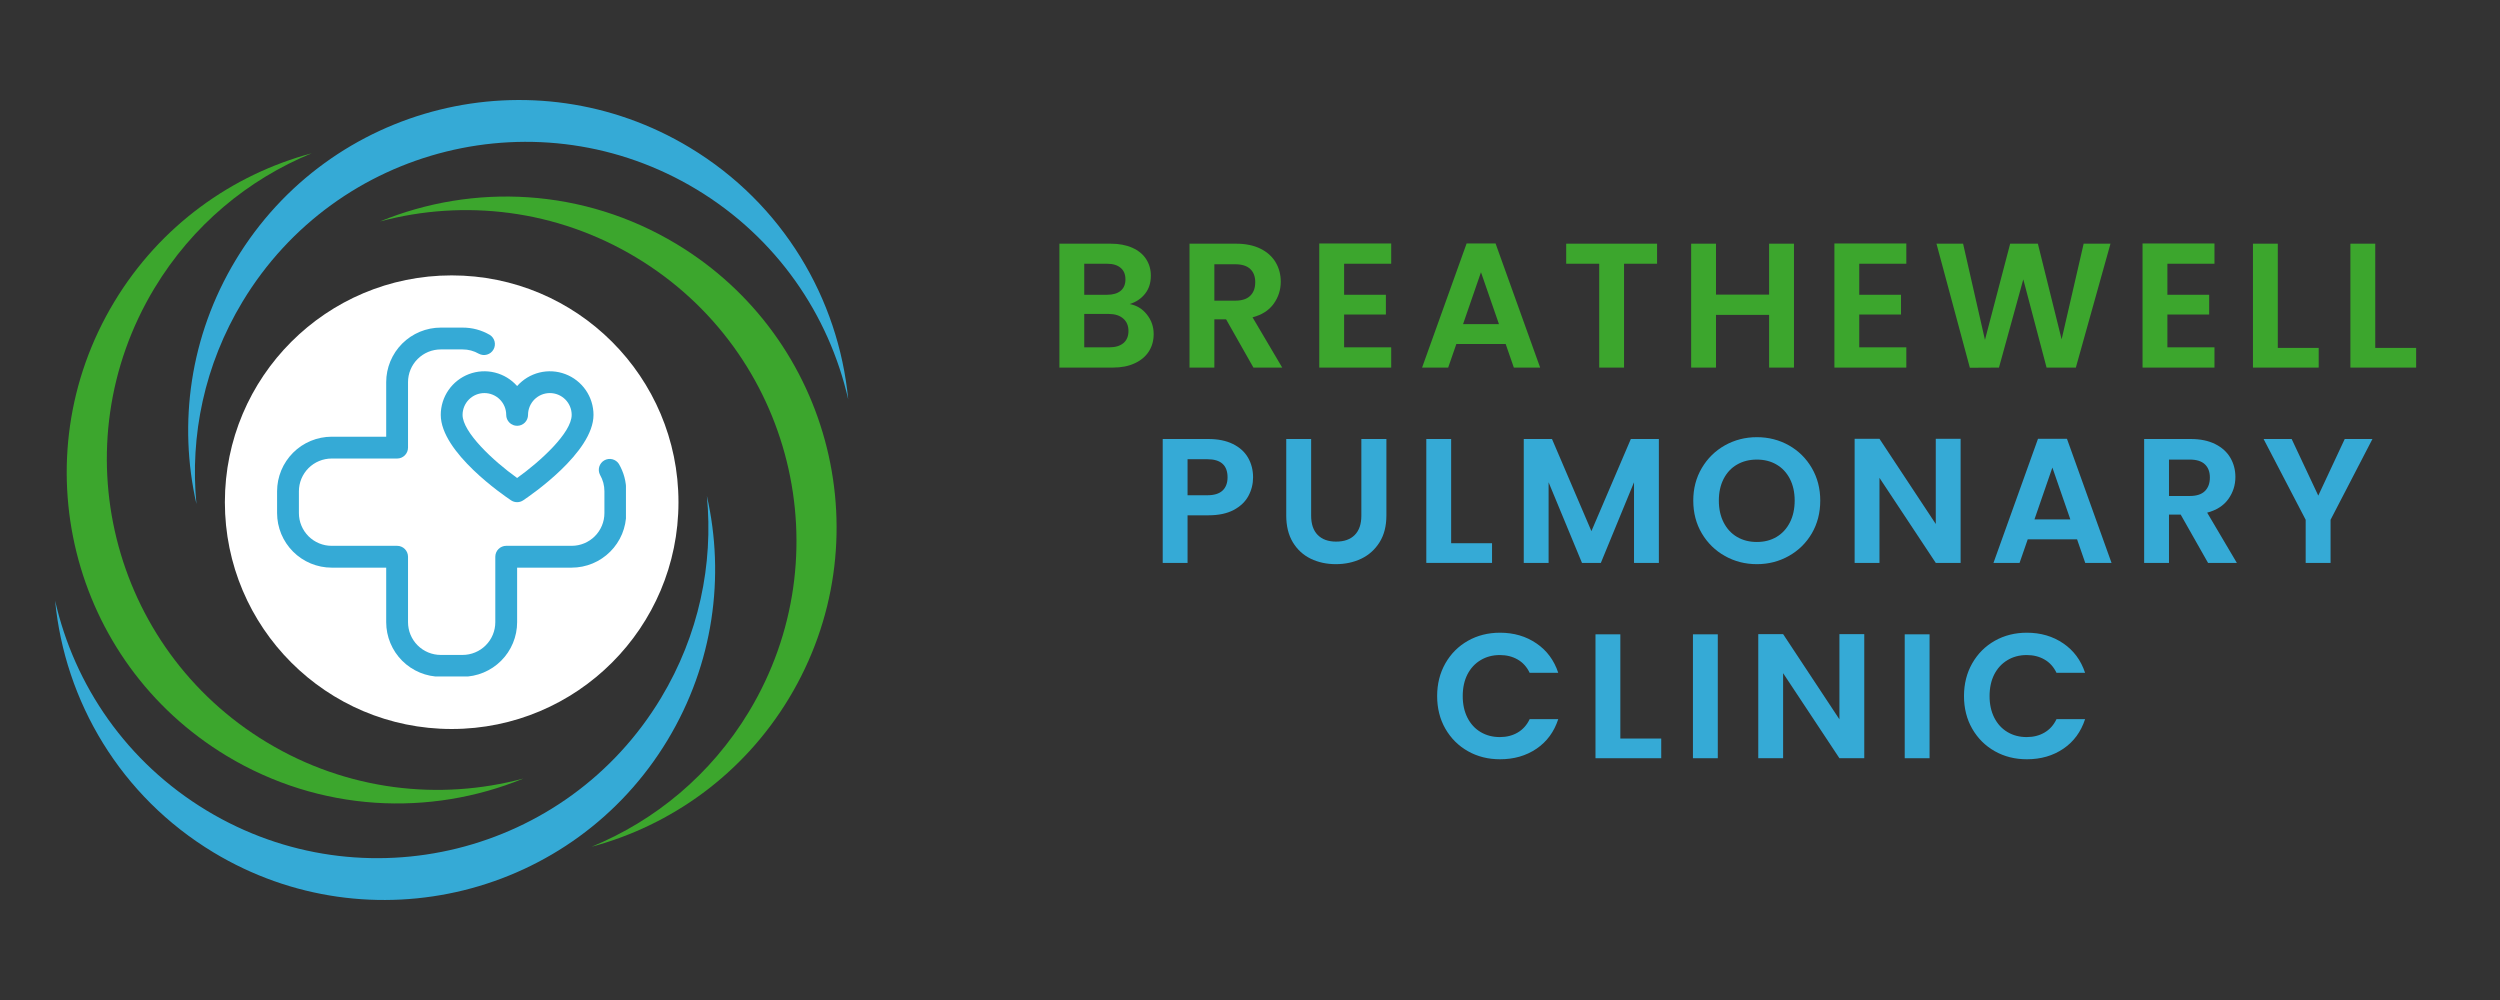 <svg xmlns="http://www.w3.org/2000/svg" xmlns:xlink="http://www.w3.org/1999/xlink" width="1000" viewBox="0 0 750 300" height="400" preserveAspectRatio="xMidYMid meet"><rect x="0" y="0" width="750" height="300" fill="#333333" stroke="none"/><defs><g></g><clipPath id="7848c08613"><path d="M 56.426 30.172 L 254.465 30.172 L 254.465 151.301 L 56.426 151.301 Z M 56.426 30.172 " clip-rule="nonzero"></path></clipPath><clipPath id="7e7a6a0fe1"><path d="M 67.461 82.617 L 203.543 82.617 L 203.543 218.699 L 67.461 218.699 Z M 67.461 82.617 " clip-rule="nonzero"></path></clipPath><clipPath id="308304a908"><path d="M 135.504 82.617 C 97.926 82.617 67.461 113.078 67.461 150.656 C 67.461 188.234 97.926 218.699 135.504 218.699 C 173.082 218.699 203.543 188.234 203.543 150.656 C 203.543 113.078 173.082 82.617 135.504 82.617 Z M 135.504 82.617 " clip-rule="nonzero"></path></clipPath><clipPath id="47ea2d735c"><path d="M 83.125 98.281 L 187.785 98.281 L 187.785 202.938 L 83.125 202.938 Z M 83.125 98.281 " clip-rule="nonzero"></path></clipPath></defs><path fill="#3ca62d" d="M 236.719 209.438 C 222.934 232.301 201.383 247.605 177.48 254.023 C 196.492 246.211 213.254 232.457 224.68 213.504 C 252.977 166.582 237.867 105.586 190.941 77.293 C 166.883 62.785 139.121 59.691 113.965 66.445 C 142.031 54.918 175.008 56.359 202.98 73.227 C 249.902 101.52 265.008 162.516 236.719 209.438 " fill-opacity="1" fill-rule="evenodd"></path><path fill="#3ca62d" d="M 34.277 90.562 C 48.062 67.703 69.613 52.395 93.516 45.98 C 74.5 53.789 57.742 67.547 46.312 86.496 C 18.023 133.418 33.129 194.414 80.051 222.707 C 104.113 237.215 131.875 240.309 157.027 233.555 C 128.965 245.082 95.988 243.645 68.016 226.777 C 21.094 198.484 5.984 137.484 34.277 90.562 " fill-opacity="1" fill-rule="evenodd"></path><path fill="#35aad6" d="M 200.281 221.996 C 214.066 199.133 217.547 172.93 212.066 148.797 C 214.035 169.258 209.691 190.504 198.262 209.453 C 169.973 256.375 108.973 271.484 62.051 243.191 C 37.988 228.68 22.297 205.574 16.531 180.176 C 19.434 210.375 36.098 238.867 64.07 255.734 C 110.992 284.027 171.992 268.918 200.281 221.996 " fill-opacity="1" fill-rule="evenodd"></path><g clip-path="url(#7848c08613)"><path fill="#35aad6" d="M 70.711 78.008 C 56.926 100.867 53.449 127.07 58.93 151.203 C 56.961 130.742 61.305 109.5 72.73 90.551 C 101.023 43.625 162.023 28.52 208.945 56.812 C 233.008 71.32 248.699 94.426 254.465 119.828 C 251.562 89.625 234.898 61.133 206.926 44.27 C 160.004 15.973 99.004 31.082 70.711 78.008 " fill-opacity="1" fill-rule="evenodd"></path></g><path fill="#35aad6" d="M 87.918 170.914 L 87.918 136.207 L 115.188 136.207 L 115.188 108.938 L 149.895 108.938 L 149.895 136.207 L 177.164 136.207 L 177.164 170.914 L 149.895 170.914 L 149.895 198.184 L 115.188 198.184 L 115.188 170.914 L 87.918 170.914 " fill-opacity="1" fill-rule="evenodd"></path><g clip-path="url(#7e7a6a0fe1)"><g clip-path="url(#308304a908)"><path fill="#ffffff" d="M 67.461 82.617 L 203.543 82.617 L 203.543 218.699 L 67.461 218.699 Z M 67.461 82.617 " fill-opacity="1" fill-rule="nonzero"></path></g></g><g clip-path="url(#47ea2d735c)"><path fill="#35aad6" d="M 138.77 203.023 L 132.227 203.023 C 131.688 203.023 131.152 202.996 130.621 202.945 C 130.086 202.891 129.559 202.812 129.031 202.707 C 128.508 202.602 127.988 202.473 127.477 202.316 C 126.965 202.16 126.461 201.98 125.965 201.773 C 125.469 201.57 124.984 201.34 124.512 201.086 C 124.039 200.836 123.582 200.559 123.137 200.262 C 122.691 199.965 122.262 199.645 121.848 199.305 C 121.434 198.965 121.035 198.605 120.656 198.227 C 120.277 197.848 119.918 197.449 119.578 197.035 C 119.238 196.621 118.922 196.191 118.621 195.746 C 118.324 195.301 118.051 194.844 117.797 194.371 C 117.543 193.898 117.316 193.414 117.109 192.918 C 116.902 192.426 116.723 191.922 116.566 191.406 C 116.41 190.895 116.281 190.375 116.176 189.852 C 116.07 189.324 115.992 188.797 115.938 188.262 C 115.887 187.73 115.859 187.195 115.859 186.66 L 115.859 170.293 L 99.492 170.293 C 98.957 170.293 98.422 170.266 97.887 170.211 C 97.355 170.16 96.824 170.078 96.301 169.977 C 95.773 169.871 95.254 169.738 94.742 169.582 C 94.23 169.426 93.727 169.246 93.23 169.043 C 92.738 168.836 92.254 168.605 91.781 168.355 C 91.309 168.102 90.848 167.824 90.402 167.527 C 89.957 167.23 89.527 166.91 89.113 166.57 C 88.699 166.23 88.305 165.871 87.926 165.492 C 87.547 165.113 87.188 164.719 86.848 164.305 C 86.508 163.891 86.188 163.461 85.891 163.016 C 85.594 162.57 85.316 162.109 85.062 161.637 C 84.812 161.164 84.582 160.68 84.375 160.188 C 84.172 159.691 83.992 159.188 83.836 158.676 C 83.68 158.164 83.547 157.645 83.441 157.117 C 83.34 156.594 83.258 156.062 83.207 155.531 C 83.152 154.996 83.125 154.461 83.125 153.926 L 83.125 147.379 C 83.125 146.844 83.152 146.309 83.207 145.777 C 83.258 145.242 83.34 144.715 83.441 144.188 C 83.547 143.664 83.68 143.145 83.836 142.629 C 83.992 142.117 84.172 141.613 84.375 141.121 C 84.582 140.625 84.812 140.141 85.062 139.668 C 85.316 139.195 85.594 138.738 85.891 138.293 C 86.188 137.848 86.508 137.418 86.848 137.004 C 87.188 136.59 87.547 136.191 87.926 135.812 C 88.305 135.434 88.699 135.074 89.113 134.734 C 89.527 134.395 89.957 134.074 90.402 133.777 C 90.848 133.48 91.309 133.203 91.781 132.953 C 92.254 132.699 92.738 132.469 93.23 132.266 C 93.727 132.059 94.23 131.879 94.742 131.723 C 95.254 131.566 95.773 131.438 96.301 131.332 C 96.824 131.227 97.355 131.148 97.887 131.094 C 98.422 131.039 98.957 131.016 99.492 131.012 L 115.859 131.012 L 115.859 114.648 C 115.859 114.109 115.887 113.578 115.938 113.043 C 115.992 112.512 116.07 111.98 116.176 111.457 C 116.281 110.93 116.41 110.41 116.566 109.898 C 116.723 109.387 116.902 108.883 117.109 108.387 C 117.316 107.891 117.543 107.406 117.797 106.938 C 118.051 106.465 118.324 106.004 118.621 105.559 C 118.922 105.113 119.238 104.684 119.578 104.27 C 119.918 103.855 120.277 103.457 120.656 103.078 C 121.035 102.699 121.434 102.34 121.848 102 C 122.262 101.66 122.691 101.344 123.137 101.043 C 123.582 100.746 124.039 100.473 124.512 100.219 C 124.984 99.965 125.469 99.738 125.965 99.531 C 126.461 99.324 126.965 99.145 127.477 98.988 C 127.988 98.832 128.508 98.703 129.031 98.598 C 129.559 98.492 130.086 98.414 130.621 98.359 C 131.152 98.309 131.688 98.281 132.227 98.281 L 138.77 98.281 C 141.695 98.277 144.422 99.012 146.953 100.473 C 147.312 100.699 147.613 100.984 147.859 101.328 C 148.105 101.672 148.277 102.047 148.379 102.457 C 148.477 102.867 148.5 103.281 148.438 103.699 C 148.379 104.117 148.242 104.508 148.031 104.875 C 147.82 105.238 147.551 105.551 147.219 105.812 C 146.883 106.074 146.516 106.262 146.109 106.379 C 145.703 106.496 145.293 106.535 144.871 106.492 C 144.453 106.449 144.055 106.332 143.68 106.137 C 142.16 105.262 140.523 104.824 138.77 104.828 L 132.227 104.828 C 131.578 104.828 130.941 104.891 130.309 105.016 C 129.676 105.141 129.062 105.328 128.465 105.574 C 127.871 105.82 127.305 106.125 126.77 106.48 C 126.234 106.84 125.738 107.246 125.281 107.703 C 124.824 108.16 124.418 108.656 124.059 109.191 C 123.703 109.727 123.398 110.293 123.152 110.891 C 122.906 111.484 122.719 112.098 122.594 112.73 C 122.469 113.363 122.406 114.004 122.406 114.648 L 122.406 134.285 C 122.406 134.719 122.32 135.137 122.156 135.539 C 121.988 135.941 121.754 136.293 121.445 136.602 C 121.141 136.906 120.785 137.145 120.383 137.312 C 119.984 137.477 119.566 137.559 119.133 137.559 L 99.492 137.559 C 98.848 137.559 98.207 137.621 97.574 137.75 C 96.945 137.875 96.328 138.059 95.734 138.309 C 95.137 138.555 94.574 138.855 94.035 139.215 C 93.5 139.574 93.004 139.98 92.547 140.438 C 92.094 140.891 91.684 141.387 91.328 141.926 C 90.969 142.461 90.668 143.027 90.418 143.621 C 90.172 144.219 89.988 144.832 89.859 145.465 C 89.734 146.098 89.672 146.734 89.672 147.379 L 89.672 153.926 C 89.672 154.57 89.734 155.211 89.859 155.844 C 89.988 156.473 90.172 157.09 90.418 157.684 C 90.668 158.281 90.969 158.844 91.328 159.383 C 91.684 159.918 92.094 160.414 92.547 160.871 C 93.004 161.324 93.5 161.734 94.035 162.09 C 94.574 162.449 95.137 162.75 95.734 163 C 96.328 163.246 96.945 163.43 97.574 163.559 C 98.207 163.684 98.848 163.746 99.492 163.746 L 119.133 163.746 C 119.566 163.746 119.984 163.828 120.383 163.996 C 120.785 164.16 121.141 164.398 121.445 164.703 C 121.754 165.012 121.988 165.367 122.156 165.766 C 122.32 166.168 122.406 166.586 122.406 167.02 L 122.406 186.66 C 122.406 187.305 122.469 187.941 122.594 188.574 C 122.719 189.207 122.906 189.82 123.152 190.418 C 123.398 191.012 123.703 191.578 124.059 192.113 C 124.418 192.652 124.824 193.148 125.281 193.602 C 125.738 194.059 126.234 194.465 126.77 194.824 C 127.305 195.184 127.871 195.484 128.465 195.73 C 129.062 195.977 129.676 196.164 130.309 196.289 C 130.941 196.414 131.578 196.48 132.227 196.48 L 138.77 196.48 C 139.414 196.48 140.055 196.414 140.688 196.289 C 141.32 196.164 141.934 195.977 142.527 195.73 C 143.125 195.484 143.691 195.184 144.227 194.824 C 144.762 194.465 145.258 194.059 145.715 193.602 C 146.172 193.148 146.578 192.652 146.938 192.113 C 147.293 191.578 147.598 191.012 147.844 190.418 C 148.09 189.82 148.277 189.207 148.402 188.574 C 148.527 187.941 148.59 187.305 148.59 186.66 L 148.59 167.02 C 148.59 166.586 148.676 166.168 148.84 165.766 C 149.008 165.367 149.242 165.012 149.551 164.703 C 149.855 164.398 150.211 164.16 150.613 163.996 C 151.012 163.828 151.43 163.746 151.863 163.746 L 171.504 163.746 C 172.148 163.746 172.789 163.684 173.418 163.559 C 174.051 163.43 174.668 163.246 175.262 163 C 175.859 162.75 176.422 162.449 176.961 162.09 C 177.496 161.734 177.992 161.324 178.449 160.871 C 178.902 160.414 179.312 159.918 179.668 159.383 C 180.027 158.844 180.328 158.281 180.578 157.684 C 180.824 157.09 181.008 156.473 181.137 155.844 C 181.262 155.211 181.324 154.57 181.324 153.926 L 181.324 147.379 C 181.324 145.625 180.887 143.988 180.016 142.469 C 179.82 142.094 179.699 141.699 179.656 141.277 C 179.617 140.859 179.652 140.445 179.77 140.039 C 179.891 139.637 180.078 139.266 180.34 138.934 C 180.598 138.602 180.91 138.328 181.277 138.117 C 181.641 137.906 182.035 137.773 182.453 137.711 C 182.871 137.652 183.285 137.672 183.695 137.773 C 184.105 137.875 184.48 138.047 184.824 138.293 C 185.168 138.539 185.449 138.84 185.676 139.195 C 187.141 141.727 187.871 144.457 187.871 147.379 L 187.871 153.926 C 187.871 154.461 187.844 154.996 187.789 155.531 C 187.738 156.062 187.656 156.594 187.551 157.117 C 187.449 157.645 187.316 158.164 187.16 158.676 C 187.004 159.188 186.824 159.691 186.621 160.188 C 186.414 160.68 186.184 161.164 185.934 161.637 C 185.68 162.109 185.402 162.57 185.105 163.016 C 184.809 163.461 184.488 163.891 184.148 164.305 C 183.809 164.719 183.449 165.113 183.07 165.492 C 182.691 165.871 182.297 166.23 181.883 166.57 C 181.469 166.91 181.039 167.23 180.594 167.527 C 180.148 167.824 179.688 168.102 179.215 168.355 C 178.742 168.605 178.258 168.836 177.766 169.043 C 177.27 169.246 176.766 169.426 176.254 169.582 C 175.738 169.738 175.223 169.871 174.695 169.977 C 174.172 170.078 173.641 170.16 173.109 170.211 C 172.574 170.266 172.039 170.293 171.504 170.293 L 155.137 170.293 L 155.137 186.66 C 155.137 187.195 155.109 187.73 155.059 188.262 C 155.004 188.797 154.926 189.324 154.82 189.852 C 154.715 190.375 154.586 190.895 154.43 191.406 C 154.273 191.922 154.094 192.426 153.887 192.918 C 153.68 193.414 153.453 193.898 153.199 194.371 C 152.945 194.844 152.672 195.301 152.375 195.746 C 152.074 196.191 151.758 196.621 151.418 197.035 C 151.078 197.449 150.719 197.848 150.34 198.227 C 149.961 198.605 149.562 198.965 149.148 199.305 C 148.734 199.645 148.305 199.965 147.859 200.262 C 147.414 200.559 146.953 200.836 146.48 201.086 C 146.012 201.34 145.527 201.57 145.031 201.773 C 144.535 201.98 144.031 202.16 143.52 202.316 C 143.008 202.473 142.488 202.602 141.961 202.707 C 141.438 202.812 140.906 202.891 140.375 202.945 C 139.84 202.996 139.309 203.023 138.77 203.023 Z M 138.77 203.023 " fill-opacity="1" fill-rule="nonzero"></path></g><path fill="#35aad6" d="M 155.137 150.652 C 154.477 150.652 153.871 150.469 153.32 150.102 C 151.16 148.664 132.227 135.715 132.227 124.465 C 132.227 123.805 132.273 123.148 132.375 122.496 C 132.477 121.844 132.625 121.199 132.82 120.57 C 133.02 119.938 133.262 119.328 133.551 118.73 C 133.84 118.137 134.176 117.57 134.551 117.027 C 134.926 116.484 135.34 115.969 135.793 115.488 C 136.25 115.008 136.734 114.566 137.258 114.16 C 137.777 113.75 138.324 113.387 138.902 113.062 C 139.477 112.738 140.074 112.461 140.691 112.227 C 141.312 111.992 141.945 111.809 142.59 111.668 C 143.234 111.531 143.891 111.445 144.551 111.406 C 145.207 111.367 145.867 111.379 146.527 111.438 C 147.184 111.5 147.832 111.609 148.477 111.77 C 149.117 111.93 149.742 112.137 150.352 112.391 C 150.961 112.645 151.551 112.941 152.113 113.285 C 152.68 113.629 153.215 114.012 153.723 114.438 C 154.23 114.859 154.699 115.32 155.137 115.816 C 155.574 115.32 156.047 114.859 156.555 114.438 C 157.059 114.012 157.598 113.629 158.16 113.285 C 158.727 112.941 159.312 112.645 159.922 112.391 C 160.535 112.137 161.16 111.93 161.801 111.77 C 162.441 111.609 163.09 111.5 163.75 111.438 C 164.406 111.379 165.066 111.367 165.727 111.406 C 166.387 111.445 167.039 111.531 167.684 111.668 C 168.332 111.809 168.965 111.992 169.582 112.227 C 170.199 112.461 170.797 112.738 171.375 113.062 C 171.949 113.387 172.5 113.75 173.02 114.16 C 173.539 114.566 174.027 115.008 174.48 115.488 C 174.934 115.969 175.348 116.484 175.727 117.027 C 176.102 117.57 176.434 118.137 176.723 118.73 C 177.012 119.328 177.258 119.938 177.453 120.57 C 177.652 121.199 177.801 121.844 177.898 122.496 C 178 123.148 178.051 123.805 178.051 124.465 C 178.051 135.715 159.113 148.664 156.953 150.102 C 156.402 150.469 155.797 150.652 155.137 150.652 Z M 145.316 117.922 C 144.887 117.922 144.461 117.961 144.039 118.047 C 143.617 118.129 143.211 118.254 142.812 118.418 C 142.414 118.582 142.039 118.785 141.68 119.023 C 141.324 119.262 140.992 119.535 140.688 119.836 C 140.383 120.141 140.113 120.473 139.875 120.828 C 139.637 121.188 139.434 121.562 139.27 121.961 C 139.105 122.359 138.98 122.77 138.898 123.188 C 138.812 123.609 138.77 124.035 138.77 124.465 C 138.77 129.598 147.809 138.152 155.137 143.398 C 162.117 138.398 171.504 129.848 171.504 124.465 C 171.504 124.035 171.461 123.609 171.379 123.188 C 171.293 122.77 171.172 122.359 171.004 121.961 C 170.84 121.562 170.641 121.188 170.402 120.828 C 170.16 120.473 169.891 120.141 169.586 119.836 C 169.281 119.535 168.953 119.262 168.594 119.023 C 168.238 118.785 167.859 118.582 167.461 118.418 C 167.066 118.254 166.656 118.129 166.234 118.047 C 165.812 117.961 165.387 117.922 164.957 117.922 C 164.527 117.922 164.102 117.961 163.68 118.047 C 163.258 118.129 162.848 118.254 162.453 118.418 C 162.055 118.582 161.68 118.785 161.32 119.023 C 160.965 119.262 160.633 119.535 160.328 119.836 C 160.023 120.141 159.754 120.473 159.516 120.828 C 159.273 121.188 159.074 121.562 158.91 121.961 C 158.746 122.359 158.621 122.77 158.535 123.188 C 158.453 123.609 158.41 124.035 158.41 124.465 C 158.41 124.902 158.328 125.316 158.16 125.719 C 157.996 126.121 157.758 126.473 157.453 126.781 C 157.145 127.09 156.793 127.324 156.391 127.492 C 155.988 127.656 155.57 127.738 155.137 127.738 C 154.703 127.738 154.285 127.656 153.887 127.492 C 153.484 127.324 153.129 127.09 152.824 126.781 C 152.516 126.473 152.281 126.121 152.113 125.719 C 151.949 125.316 151.863 124.902 151.863 124.465 C 151.863 124.035 151.824 123.609 151.738 123.188 C 151.656 122.77 151.531 122.359 151.367 121.961 C 151.203 121.562 151 121.188 150.762 120.828 C 150.523 120.473 150.25 120.141 149.945 119.836 C 149.645 119.535 149.312 119.262 148.953 119.023 C 148.598 118.785 148.219 118.582 147.824 118.418 C 147.426 118.254 147.016 118.129 146.594 118.047 C 146.172 117.961 145.746 117.922 145.316 117.922 Z M 145.316 117.922 " fill-opacity="1" fill-rule="nonzero"></path><g fill="#3ca62d" fill-opacity="1"><g transform="translate(314.148, 110.277)"><g><path d="M 24.766 -19.062 C 26.859 -18.676 28.578 -17.629 29.922 -15.922 C 31.273 -14.223 31.953 -12.27 31.953 -10.062 C 31.953 -8.07 31.461 -6.32 30.484 -4.812 C 29.516 -3.312 28.102 -2.133 26.25 -1.281 C 24.406 -0.426 22.223 0 19.703 0 L 3.672 0 L 3.672 -37.172 L 19.016 -37.172 C 21.535 -37.172 23.707 -36.766 25.531 -35.953 C 27.363 -35.141 28.75 -34.004 29.688 -32.547 C 30.633 -31.086 31.109 -29.438 31.109 -27.594 C 31.109 -25.426 30.531 -23.613 29.375 -22.156 C 28.219 -20.695 26.68 -19.664 24.766 -19.062 Z M 11.125 -21.844 L 17.953 -21.844 C 19.723 -21.844 21.086 -22.238 22.047 -23.031 C 23.004 -23.832 23.484 -24.977 23.484 -26.469 C 23.484 -27.957 23.004 -29.109 22.047 -29.922 C 21.086 -30.742 19.723 -31.156 17.953 -31.156 L 11.125 -31.156 Z M 18.641 -6.078 C 20.453 -6.078 21.863 -6.5 22.875 -7.344 C 23.883 -8.195 24.391 -9.406 24.391 -10.969 C 24.391 -12.57 23.859 -13.828 22.797 -14.734 C 21.734 -15.641 20.297 -16.094 18.484 -16.094 L 11.125 -16.094 L 11.125 -6.078 Z M 18.641 -6.078 "></path></g></g></g><g fill="#3ca62d" fill-opacity="1"><g transform="translate(353.182, 110.277)"><g><path d="M 22.844 0 L 14.641 -14.484 L 11.125 -14.484 L 11.125 0 L 3.672 0 L 3.672 -37.172 L 17.625 -37.172 C 20.508 -37.172 22.961 -36.664 24.984 -35.656 C 27.004 -34.645 28.52 -33.273 29.531 -31.547 C 30.539 -29.828 31.047 -27.906 31.047 -25.781 C 31.047 -23.332 30.336 -21.117 28.922 -19.141 C 27.504 -17.172 25.391 -15.816 22.578 -15.078 L 31.484 0 Z M 11.125 -20.078 L 17.359 -20.078 C 19.391 -20.078 20.898 -20.566 21.891 -21.547 C 22.891 -22.523 23.391 -23.883 23.391 -25.625 C 23.391 -27.32 22.891 -28.641 21.891 -29.578 C 20.898 -30.523 19.391 -31 17.359 -31 L 11.125 -31 Z M 11.125 -20.078 "></path></g></g></g><g fill="#3ca62d" fill-opacity="1"><g transform="translate(392.109, 110.277)"><g><path d="M 11.125 -31.156 L 11.125 -21.844 L 23.656 -21.844 L 23.656 -15.922 L 11.125 -15.922 L 11.125 -6.078 L 25.25 -6.078 L 25.25 0 L 3.672 0 L 3.672 -37.234 L 25.25 -37.234 L 25.25 -31.156 Z M 11.125 -31.156 "></path></g></g></g><g fill="#3ca62d" fill-opacity="1"><g transform="translate(425.232, 110.277)"><g><path d="M 26.469 -7.078 L 11.672 -7.078 L 9.219 0 L 1.391 0 L 14.75 -37.234 L 23.438 -37.234 L 36.812 0 L 28.922 0 Z M 24.453 -13.047 L 19.062 -28.609 L 13.688 -13.047 Z M 24.453 -13.047 "></path></g></g></g><g fill="#3ca62d" fill-opacity="1"><g transform="translate(468.153, 110.277)"><g><path d="M 28.969 -37.172 L 28.969 -31.156 L 19.062 -31.156 L 19.062 0 L 11.609 0 L 11.609 -31.156 L 1.703 -31.156 L 1.703 -37.172 Z M 28.969 -37.172 "></path></g></g></g><g fill="#3ca62d" fill-opacity="1"><g transform="translate(503.672, 110.277)"><g><path d="M 34.516 -37.172 L 34.516 0 L 27.062 0 L 27.062 -15.812 L 11.125 -15.812 L 11.125 0 L 3.672 0 L 3.672 -37.172 L 11.125 -37.172 L 11.125 -21.891 L 27.062 -21.891 L 27.062 -37.172 Z M 34.516 -37.172 "></path></g></g></g><g fill="#3ca62d" fill-opacity="1"><g transform="translate(546.647, 110.277)"><g><path d="M 11.125 -31.156 L 11.125 -21.844 L 23.656 -21.844 L 23.656 -15.922 L 11.125 -15.922 L 11.125 -6.078 L 25.25 -6.078 L 25.25 0 L 3.672 0 L 3.672 -37.234 L 25.25 -37.234 L 25.25 -31.156 Z M 11.125 -31.156 "></path></g></g></g><g fill="#3ca62d" fill-opacity="1"><g transform="translate(579.769, 110.277)"><g><path d="M 53.375 -37.172 L 42.984 0 L 34.203 0 L 27.219 -26.469 L 19.922 0 L 11.188 0.047 L 1.172 -37.172 L 9.156 -37.172 L 15.719 -8.312 L 23.281 -37.172 L 31.594 -37.172 L 38.719 -8.469 L 45.328 -37.172 Z M 53.375 -37.172 "></path></g></g></g><g fill="#3ca62d" fill-opacity="1"><g transform="translate(639.092, 110.277)"><g><path d="M 11.125 -31.156 L 11.125 -21.844 L 23.656 -21.844 L 23.656 -15.922 L 11.125 -15.922 L 11.125 -6.078 L 25.25 -6.078 L 25.25 0 L 3.672 0 L 3.672 -37.234 L 25.25 -37.234 L 25.25 -31.156 Z M 11.125 -31.156 "></path></g></g></g><g fill="#3ca62d" fill-opacity="1"><g transform="translate(672.215, 110.277)"><g><path d="M 11.125 -5.906 L 23.391 -5.906 L 23.391 0 L 3.672 0 L 3.672 -37.172 L 11.125 -37.172 Z M 11.125 -5.906 "></path></g></g></g><g fill="#3ca62d" fill-opacity="1"><g transform="translate(701.45, 110.277)"><g><path d="M 11.125 -5.906 L 23.391 -5.906 L 23.391 0 L 3.672 0 L 3.672 -37.172 L 11.125 -37.172 Z M 11.125 -5.906 "></path></g></g></g><g fill="#3ca62d" fill-opacity="1"><g transform="translate(730.69, 110.277)"><g></g></g></g><g fill="#35aad6" fill-opacity="1"><g transform="translate(345.141, 168.873)"><g><path d="M 30.781 -25.672 C 30.781 -23.68 30.312 -21.816 29.375 -20.078 C 28.438 -18.336 26.961 -16.938 24.953 -15.875 C 22.953 -14.812 20.422 -14.281 17.359 -14.281 L 11.125 -14.281 L 11.125 0 L 3.672 0 L 3.672 -37.172 L 17.359 -37.172 C 20.234 -37.172 22.68 -36.676 24.703 -35.688 C 26.734 -34.695 28.254 -33.328 29.266 -31.578 C 30.273 -29.836 30.781 -27.867 30.781 -25.672 Z M 17.047 -20.297 C 19.109 -20.297 20.633 -20.766 21.625 -21.703 C 22.625 -22.648 23.125 -23.973 23.125 -25.672 C 23.125 -29.297 21.098 -31.109 17.047 -31.109 L 11.125 -31.109 L 11.125 -20.297 Z M 17.047 -20.297 "></path></g></g></g><g fill="#35aad6" fill-opacity="1"><g transform="translate(382.311, 168.873)"><g><path d="M 11.031 -37.172 L 11.031 -14.172 C 11.031 -11.648 11.688 -9.723 13 -8.391 C 14.312 -7.055 16.156 -6.391 18.531 -6.391 C 20.945 -6.391 22.812 -7.055 24.125 -8.391 C 25.438 -9.723 26.094 -11.648 26.094 -14.172 L 26.094 -37.172 L 33.609 -37.172 L 33.609 -14.219 C 33.609 -11.062 32.926 -8.391 31.562 -6.203 C 30.195 -4.016 28.367 -2.367 26.078 -1.266 C 23.785 -0.172 21.238 0.375 18.438 0.375 C 15.664 0.375 13.148 -0.172 10.891 -1.266 C 8.641 -2.367 6.852 -4.016 5.531 -6.203 C 4.219 -8.391 3.562 -11.062 3.562 -14.219 L 3.562 -37.172 Z M 11.031 -37.172 "></path></g></g></g><g fill="#35aad6" fill-opacity="1"><g transform="translate(424.22, 168.873)"><g><path d="M 11.125 -5.906 L 23.391 -5.906 L 23.391 0 L 3.672 0 L 3.672 -37.172 L 11.125 -37.172 Z M 11.125 -5.906 "></path></g></g></g><g fill="#35aad6" fill-opacity="1"><g transform="translate(453.456, 168.873)"><g><path d="M 44.203 -37.172 L 44.203 0 L 36.75 0 L 36.75 -24.188 L 26.797 0 L 21.141 0 L 11.125 -24.188 L 11.125 0 L 3.672 0 L 3.672 -37.172 L 12.141 -37.172 L 23.969 -9.531 L 35.797 -37.172 Z M 44.203 -37.172 "></path></g></g></g><g fill="#35aad6" fill-opacity="1"><g transform="translate(506.122, 168.873)"><g><path d="M 20.938 0.375 C 17.457 0.375 14.258 -0.441 11.344 -2.078 C 8.438 -3.711 6.129 -5.973 4.422 -8.859 C 2.711 -11.754 1.859 -15.035 1.859 -18.703 C 1.859 -22.316 2.711 -25.57 4.422 -28.469 C 6.129 -31.363 8.438 -33.629 11.344 -35.266 C 14.258 -36.898 17.457 -37.719 20.938 -37.719 C 24.445 -37.719 27.648 -36.898 30.547 -35.266 C 33.441 -33.629 35.734 -31.363 37.422 -28.469 C 39.109 -25.57 39.953 -22.316 39.953 -18.703 C 39.953 -15.035 39.109 -11.754 37.422 -8.859 C 35.734 -5.973 33.43 -3.711 30.516 -2.078 C 27.609 -0.441 24.414 0.375 20.938 0.375 Z M 20.938 -6.281 C 23.176 -6.281 25.145 -6.785 26.844 -7.797 C 28.551 -8.816 29.883 -10.266 30.844 -12.141 C 31.801 -14.023 32.281 -16.211 32.281 -18.703 C 32.281 -21.18 31.801 -23.352 30.844 -25.219 C 29.883 -27.082 28.551 -28.508 26.844 -29.5 C 25.145 -30.5 23.176 -31 20.938 -31 C 18.695 -31 16.711 -30.5 14.984 -29.5 C 13.266 -28.508 11.926 -27.082 10.969 -25.219 C 10.008 -23.352 9.531 -21.18 9.531 -18.703 C 9.531 -16.211 10.008 -14.023 10.969 -12.141 C 11.926 -10.266 13.266 -8.816 14.984 -7.797 C 16.711 -6.785 18.695 -6.281 20.938 -6.281 Z M 20.938 -6.281 "></path></g></g></g><g fill="#35aad6" fill-opacity="1"><g transform="translate(552.717, 168.873)"><g><path d="M 35.469 0 L 28.016 0 L 11.125 -25.516 L 11.125 0 L 3.672 0 L 3.672 -37.234 L 11.125 -37.234 L 28.016 -11.672 L 28.016 -37.234 L 35.469 -37.234 Z M 35.469 0 "></path></g></g></g><g fill="#35aad6" fill-opacity="1"><g transform="translate(596.65, 168.873)"><g><path d="M 26.469 -7.078 L 11.672 -7.078 L 9.219 0 L 1.391 0 L 14.75 -37.234 L 23.438 -37.234 L 36.812 0 L 28.922 0 Z M 24.453 -13.047 L 19.062 -28.609 L 13.688 -13.047 Z M 24.453 -13.047 "></path></g></g></g><g fill="#35aad6" fill-opacity="1"><g transform="translate(639.571, 168.873)"><g><path d="M 22.844 0 L 14.641 -14.484 L 11.125 -14.484 L 11.125 0 L 3.672 0 L 3.672 -37.172 L 17.625 -37.172 C 20.508 -37.172 22.961 -36.664 24.984 -35.656 C 27.004 -34.645 28.52 -33.273 29.531 -31.547 C 30.539 -29.828 31.047 -27.906 31.047 -25.781 C 31.047 -23.332 30.336 -21.117 28.922 -19.141 C 27.504 -17.172 25.391 -15.816 22.578 -15.078 L 31.484 0 Z M 11.125 -20.078 L 17.359 -20.078 C 19.391 -20.078 20.898 -20.566 21.891 -21.547 C 22.891 -22.523 23.391 -23.883 23.391 -25.625 C 23.391 -27.32 22.891 -28.641 21.891 -29.578 C 20.898 -30.523 19.391 -31 17.359 -31 L 11.125 -31 Z M 11.125 -20.078 "></path></g></g></g><g fill="#35aad6" fill-opacity="1"><g transform="translate(678.498, 168.873)"><g><path d="M 33.234 -37.172 L 20.672 -12.938 L 20.672 0 L 13.203 0 L 13.203 -12.938 L 0.578 -37.172 L 9 -37.172 L 16.984 -20.188 L 24.922 -37.172 Z M 33.234 -37.172 "></path></g></g></g><g fill="#35aad6" fill-opacity="1"><g transform="translate(429.286, 227.468)"><g><path d="M 1.859 -18.641 C 1.859 -22.297 2.68 -25.57 4.328 -28.469 C 5.984 -31.363 8.238 -33.617 11.094 -35.234 C 13.957 -36.848 17.164 -37.656 20.719 -37.656 C 24.875 -37.656 28.516 -36.586 31.641 -34.453 C 34.766 -32.328 36.945 -29.383 38.188 -25.625 L 29.609 -25.625 C 28.766 -27.395 27.566 -28.723 26.016 -29.609 C 24.473 -30.504 22.691 -30.953 20.672 -30.953 C 18.504 -30.953 16.578 -30.441 14.891 -29.422 C 13.203 -28.41 11.883 -26.984 10.938 -25.141 C 10 -23.297 9.531 -21.129 9.531 -18.641 C 9.531 -16.191 10 -14.035 10.938 -12.172 C 11.883 -10.305 13.203 -8.867 14.891 -7.859 C 16.578 -6.848 18.504 -6.344 20.672 -6.344 C 22.691 -6.344 24.473 -6.797 26.016 -7.703 C 27.566 -8.609 28.766 -9.945 29.609 -11.719 L 38.188 -11.719 C 36.945 -7.914 34.77 -4.957 31.656 -2.844 C 28.551 -0.738 24.906 0.312 20.719 0.312 C 17.164 0.312 13.957 -0.492 11.094 -2.109 C 8.238 -3.723 5.984 -5.969 4.328 -8.844 C 2.68 -11.719 1.859 -14.984 1.859 -18.641 Z M 1.859 -18.641 "></path></g></g></g><g fill="#35aad6" fill-opacity="1"><g transform="translate(474.976, 227.468)"><g><path d="M 11.125 -5.906 L 23.391 -5.906 L 23.391 0 L 3.672 0 L 3.672 -37.172 L 11.125 -37.172 Z M 11.125 -5.906 "></path></g></g></g><g fill="#35aad6" fill-opacity="1"><g transform="translate(504.211, 227.468)"><g><path d="M 11.125 -37.172 L 11.125 0 L 3.672 0 L 3.672 -37.172 Z M 11.125 -37.172 "></path></g></g></g><g fill="#35aad6" fill-opacity="1"><g transform="translate(523.809, 227.468)"><g><path d="M 35.469 0 L 28.016 0 L 11.125 -25.516 L 11.125 0 L 3.672 0 L 3.672 -37.234 L 11.125 -37.234 L 28.016 -11.672 L 28.016 -37.234 L 35.469 -37.234 Z M 35.469 0 "></path></g></g></g><g fill="#35aad6" fill-opacity="1"><g transform="translate(567.741, 227.468)"><g><path d="M 11.125 -37.172 L 11.125 0 L 3.672 0 L 3.672 -37.172 Z M 11.125 -37.172 "></path></g></g></g><g fill="#35aad6" fill-opacity="1"><g transform="translate(587.339, 227.468)"><g><path d="M 1.859 -18.641 C 1.859 -22.297 2.68 -25.57 4.328 -28.469 C 5.984 -31.363 8.238 -33.617 11.094 -35.234 C 13.957 -36.848 17.164 -37.656 20.719 -37.656 C 24.875 -37.656 28.516 -36.586 31.641 -34.453 C 34.766 -32.328 36.945 -29.383 38.188 -25.625 L 29.609 -25.625 C 28.766 -27.395 27.566 -28.723 26.016 -29.609 C 24.473 -30.504 22.691 -30.953 20.672 -30.953 C 18.504 -30.953 16.578 -30.441 14.891 -29.422 C 13.203 -28.41 11.883 -26.984 10.938 -25.141 C 10 -23.297 9.531 -21.129 9.531 -18.641 C 9.531 -16.191 10 -14.035 10.938 -12.172 C 11.883 -10.305 13.203 -8.867 14.891 -7.859 C 16.578 -6.848 18.504 -6.344 20.672 -6.344 C 22.691 -6.344 24.473 -6.797 26.016 -7.703 C 27.566 -8.609 28.766 -9.945 29.609 -11.719 L 38.188 -11.719 C 36.945 -7.914 34.77 -4.957 31.656 -2.844 C 28.551 -0.738 24.906 0.312 20.719 0.312 C 17.164 0.312 13.957 -0.492 11.094 -2.109 C 8.238 -3.723 5.984 -5.969 4.328 -8.844 C 2.68 -11.719 1.859 -14.984 1.859 -18.641 Z M 1.859 -18.641 "></path></g></g></g></svg>